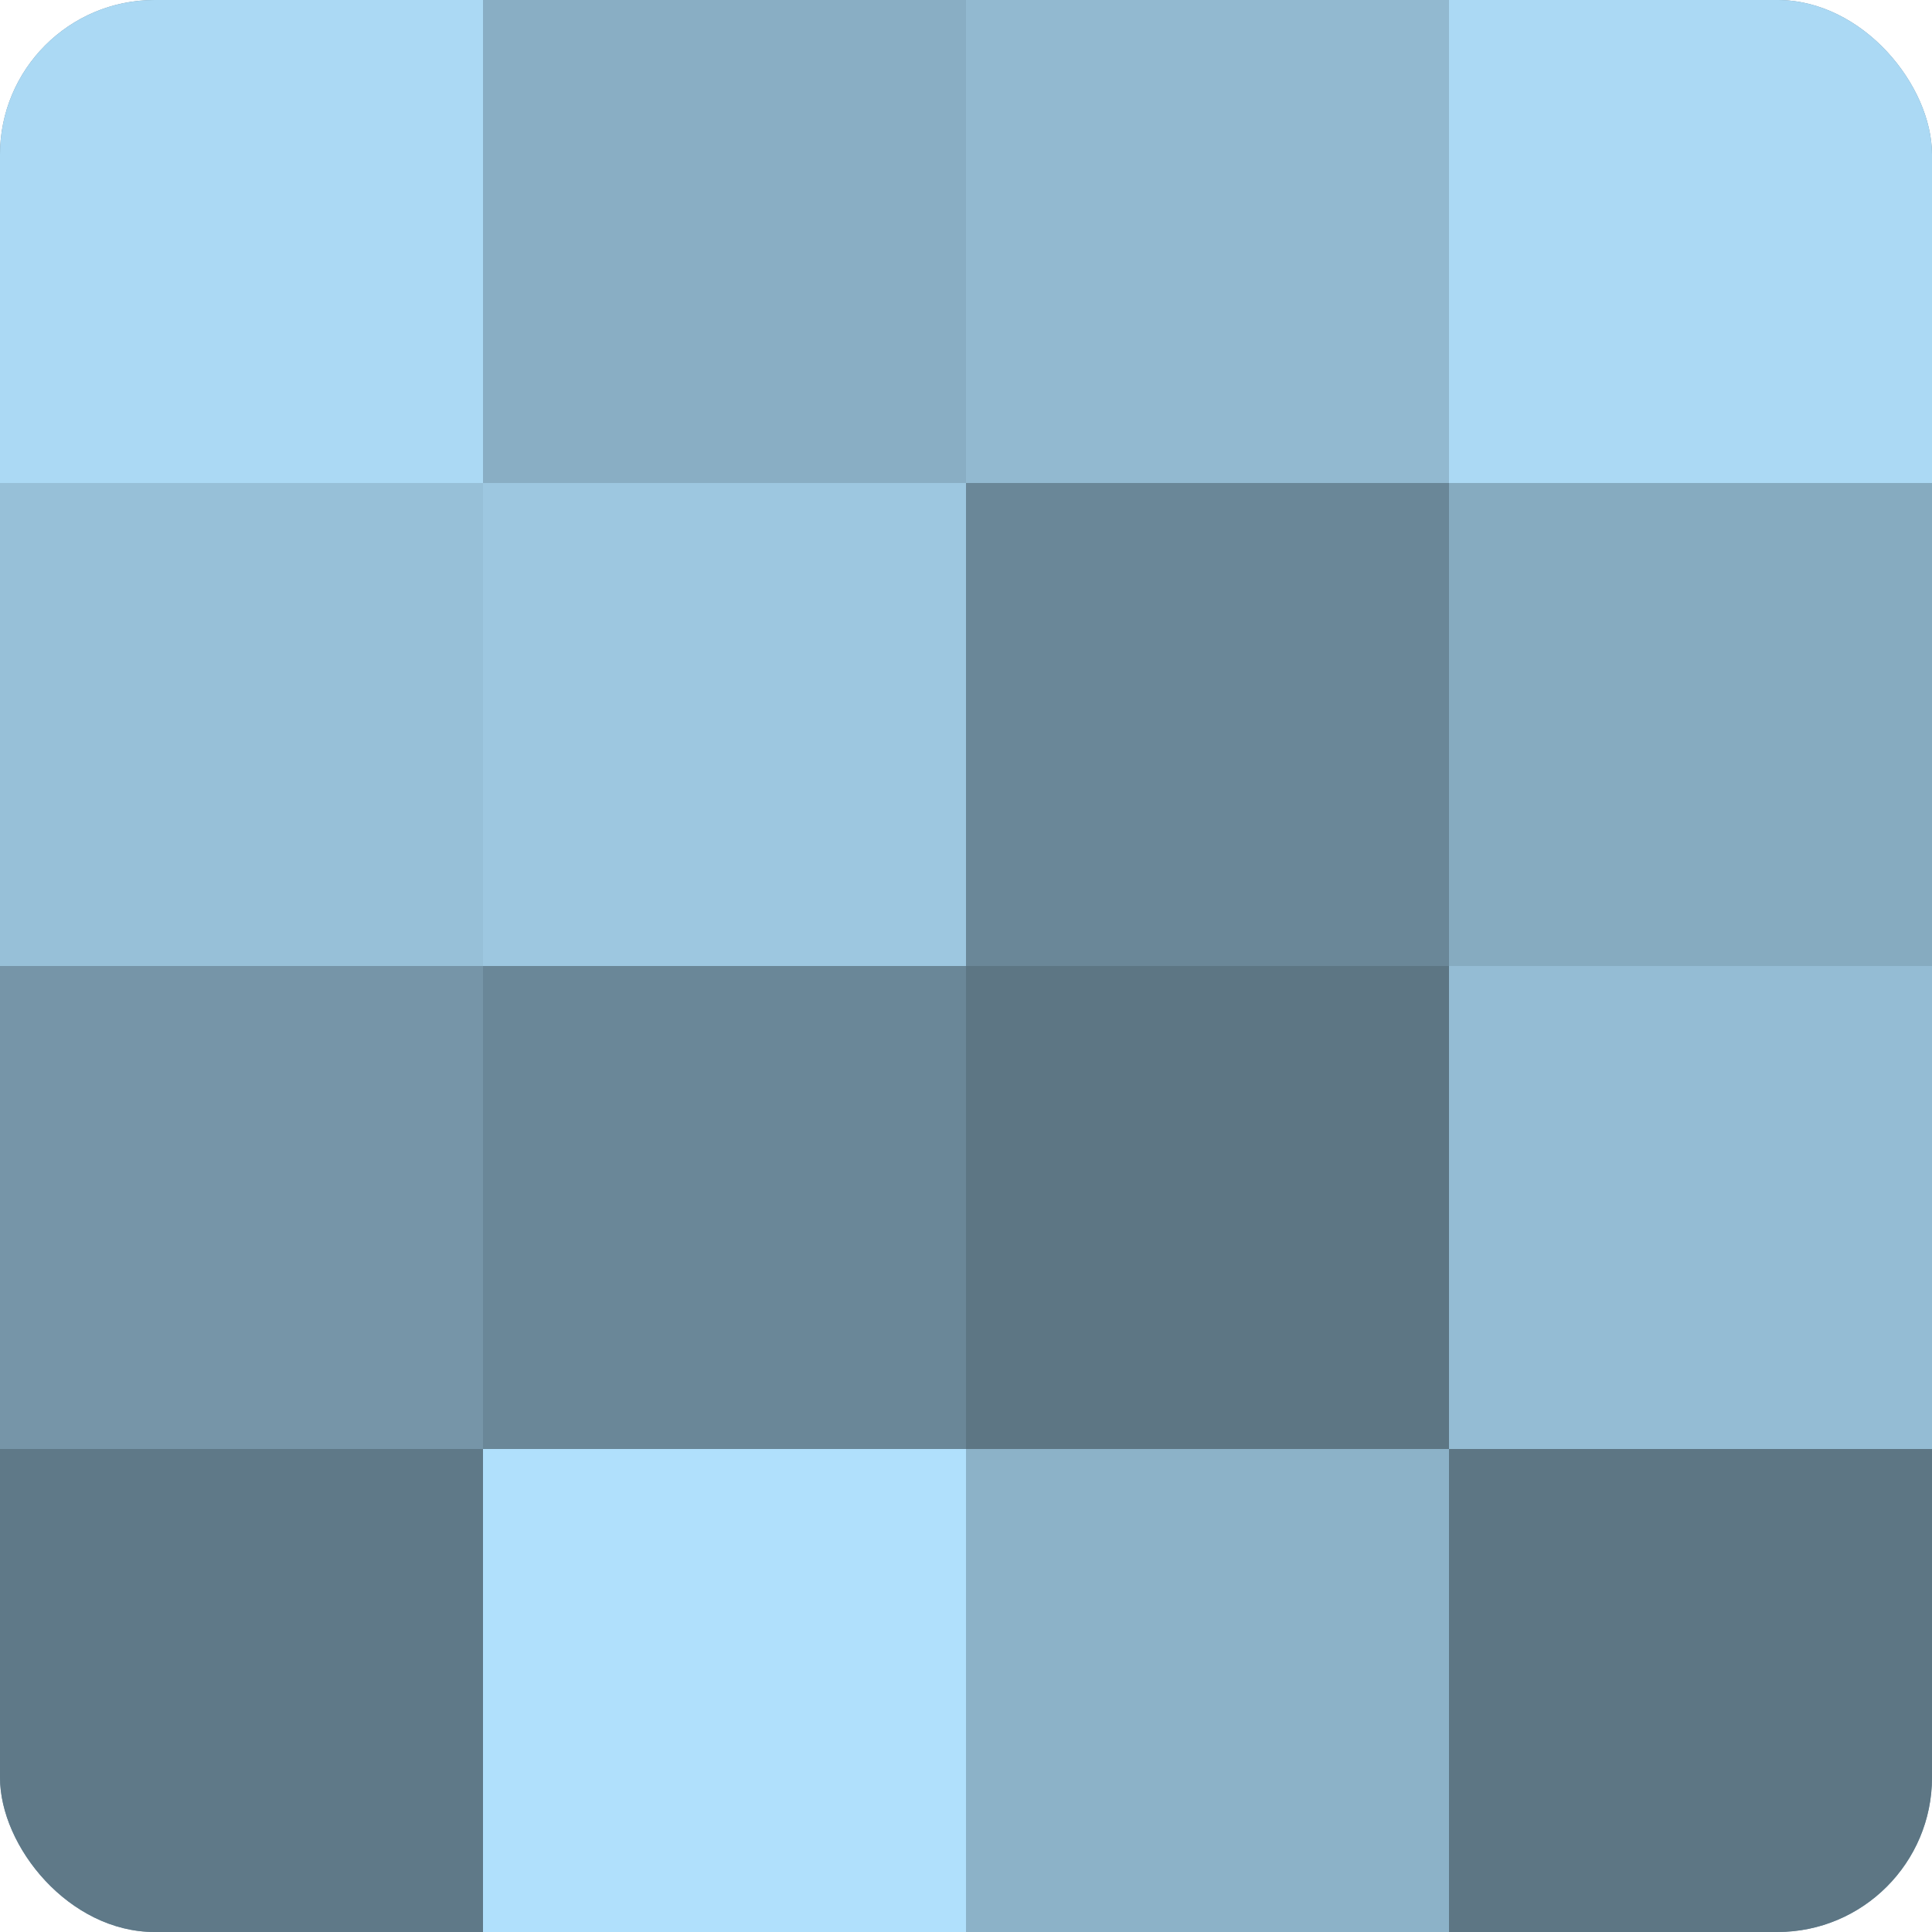 <?xml version="1.0" encoding="UTF-8"?>
<svg xmlns="http://www.w3.org/2000/svg" width="60" height="60" viewBox="0 0 100 100" preserveAspectRatio="xMidYMid meet"><defs><clipPath id="c" width="100" height="100"><rect width="100" height="100" rx="8" ry="8"/></clipPath></defs><g clip-path="url(#c)"><rect width="100" height="100" fill="#708ea0"/><rect width="25" height="25" fill="#abd9f4"/><rect y="25" width="25" height="25" fill="#97c0d8"/><rect y="50" width="25" height="25" fill="#7695a8"/><rect y="75" width="25" height="25" fill="#5f7988"/><rect x="25" width="25" height="25" fill="#89aec4"/><rect x="25" y="25" width="25" height="25" fill="#9dc7e0"/><rect x="25" y="50" width="25" height="25" fill="#6a8798"/><rect x="25" y="75" width="25" height="25" fill="#b0e0fc"/><rect x="50" width="25" height="25" fill="#92b9d0"/><rect x="50" y="25" width="25" height="25" fill="#6a8798"/><rect x="50" y="50" width="25" height="25" fill="#5d7684"/><rect x="50" y="75" width="25" height="25" fill="#8cb2c8"/><rect x="75" width="25" height="25" fill="#abd9f4"/><rect x="75" y="25" width="25" height="25" fill="#86abc0"/><rect x="75" y="50" width="25" height="25" fill="#94bcd4"/><rect x="75" y="75" width="25" height="25" fill="#5d7684"/></g></svg>
